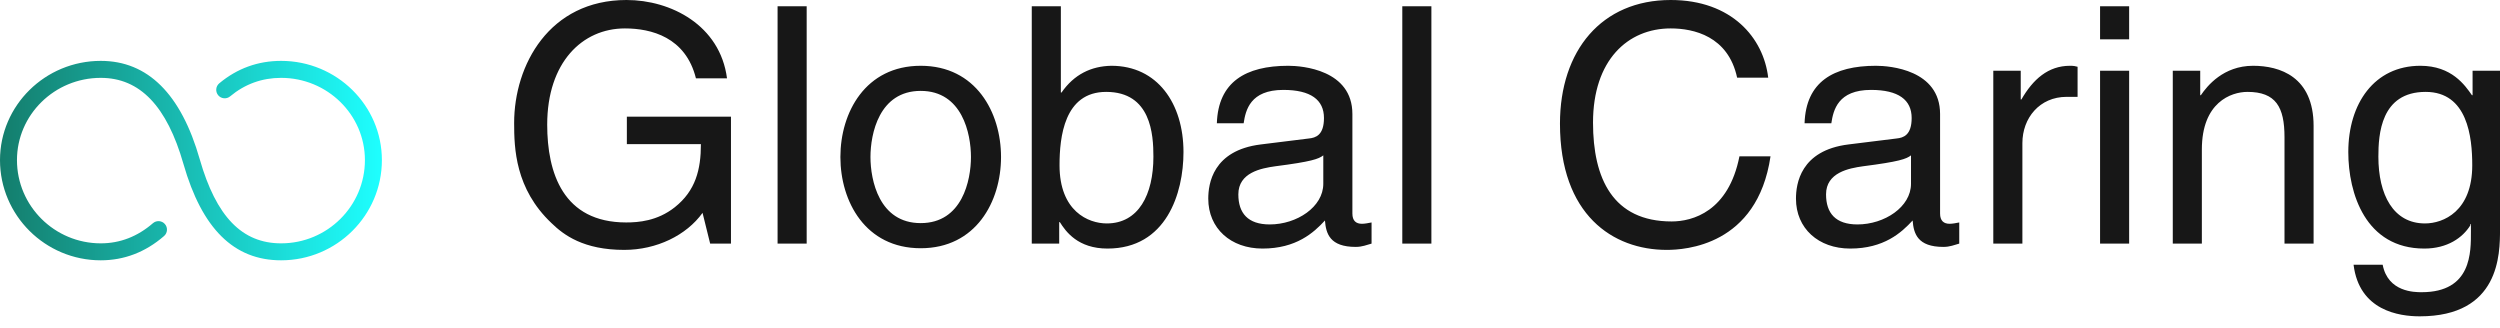 <svg width="160" height="21" viewBox="0 0 160 21" fill="none" xmlns="http://www.w3.org/2000/svg">
<g id="Group">
<g id="SvgjsG1031">
<path id="Vector" d="M17.992 3.896C16.508 3.896 15.176 4.379 14.034 5.332C13.803 5.524 13.773 5.867 13.964 6.097C14.157 6.327 14.499 6.358 14.729 6.166C15.671 5.381 16.769 4.983 17.992 4.983C20.95 4.983 23.355 7.344 23.355 10.247C23.355 13.184 20.95 15.574 17.992 15.574C15.49 15.574 13.835 13.864 12.784 10.193C11.589 6.015 9.457 3.896 6.449 3.896C2.893 3.896 0 6.746 0 10.247C0 13.783 2.893 16.66 6.449 16.66C7.946 16.66 9.309 16.138 10.499 15.106C10.726 14.909 10.751 14.566 10.554 14.34C10.358 14.113 10.015 14.089 9.788 14.285C8.801 15.14 7.678 15.574 6.449 15.574C3.492 15.574 1.086 13.184 1.086 10.247C1.086 7.344 3.492 4.983 6.449 4.983C8.949 4.983 10.68 6.785 11.74 10.491C12.928 14.642 14.973 16.66 17.992 16.66C21.548 16.66 24.441 13.783 24.441 10.247C24.441 6.746 21.548 3.896 17.992 3.896Z" fill="url(#paint0_linear_109_18720)"/>
</g>
<g id="SvgjsG1032">
<path id="Vector_2" d="M40.119 9.223V7.467H46.782V15.591H45.45L44.963 13.623C43.927 15.062 42.023 15.993 39.95 15.993C37.348 15.993 36.078 15.041 35.296 14.279C32.969 12.079 32.905 9.477 32.905 7.869C32.905 4.167 35.148 0 40.098 0C42.932 0 46.084 1.608 46.529 5.014H44.54C43.884 2.369 41.663 1.819 39.992 1.819C37.263 1.819 35.021 3.998 35.021 7.975C35.021 11.064 36.036 14.237 40.077 14.237C40.838 14.237 42.065 14.152 43.186 13.264C44.519 12.206 44.858 10.852 44.858 9.223H40.119ZM51.627 0.402V15.591H49.765V0.402H51.627ZM53.785 10.048C53.785 7.192 55.392 4.21 58.925 4.21C62.458 4.21 64.066 7.192 64.066 10.048C64.066 12.904 62.458 15.887 58.925 15.887C55.392 15.887 53.785 12.904 53.785 10.048ZM55.71 10.048C55.71 11.529 56.26 14.279 58.925 14.279C61.591 14.279 62.141 11.529 62.141 10.048C62.141 8.568 61.591 5.817 58.925 5.817C56.26 5.817 55.71 8.568 55.71 10.048ZM67.789 15.591H66.033V0.402H67.895V5.923H67.937C68.741 4.76 69.841 4.231 71.131 4.21C74.072 4.21 75.743 6.621 75.743 9.731C75.743 12.375 74.643 15.908 70.877 15.908C68.995 15.908 68.212 14.829 67.831 14.216H67.789V15.591ZM73.818 10.027C73.818 8.61 73.67 5.881 70.793 5.881C68.106 5.881 67.81 8.779 67.81 10.577C67.81 13.518 69.65 14.3 70.835 14.3C72.866 14.3 73.818 12.46 73.818 10.027ZM79.593 7.891H77.879C77.964 5.246 79.72 4.21 82.449 4.21C83.337 4.21 86.553 4.464 86.553 7.298V13.666C86.553 14.131 86.785 14.322 87.166 14.322C87.335 14.322 87.568 14.279 87.78 14.237V15.591C87.462 15.675 87.187 15.802 86.764 15.802C85.114 15.802 84.86 14.956 84.797 14.11C84.078 14.893 82.957 15.908 80.799 15.908C78.768 15.908 77.329 14.618 77.329 12.714C77.329 11.783 77.604 9.625 80.693 9.244L83.76 8.864C84.205 8.821 84.734 8.652 84.734 7.552C84.734 6.389 83.887 5.754 82.132 5.754C80.016 5.754 79.72 7.044 79.593 7.891ZM84.691 11.762V9.943C84.395 10.175 83.93 10.345 81.624 10.641C80.714 10.768 79.254 11.043 79.254 12.439C79.254 13.645 79.868 14.364 81.264 14.364C82.999 14.364 84.691 13.243 84.691 11.762ZM91.609 0.402V15.591H89.747V0.402H91.609ZM113.165 4.971H111.176C110.605 2.306 108.384 1.819 106.924 1.819C104.174 1.819 101.953 3.85 101.953 7.848C101.953 11.423 103.222 14.173 106.988 14.173C108.321 14.173 110.626 13.539 111.324 10.006H113.313C112.467 15.739 107.813 15.993 106.671 15.993C103.222 15.993 99.838 13.75 99.838 7.912C99.838 3.237 102.503 0 106.924 0C110.838 0 112.869 2.433 113.165 4.971ZM117.205 7.891H115.492C115.577 5.246 117.332 4.21 120.061 4.21C120.95 4.21 124.165 4.464 124.165 7.298V13.666C124.165 14.131 124.398 14.322 124.779 14.322C124.948 14.322 125.181 14.279 125.392 14.237V15.591C125.075 15.675 124.8 15.802 124.377 15.802C122.727 15.802 122.473 14.956 122.409 14.11C121.69 14.893 120.569 15.908 118.411 15.908C116.38 15.908 114.942 14.618 114.942 12.714C114.942 11.783 115.217 9.625 118.305 9.244L121.373 8.864C121.817 8.821 122.346 8.652 122.346 7.552C122.346 6.389 121.5 5.754 119.744 5.754C117.628 5.754 117.332 7.044 117.205 7.891ZM122.304 11.762V9.943C122.007 10.175 121.542 10.345 119.236 10.641C118.327 10.768 116.867 11.043 116.867 12.439C116.867 13.645 117.48 14.364 118.877 14.364C120.611 14.364 122.304 13.243 122.304 11.762ZM129.433 9.16V15.591H127.571V4.527H129.327V6.367H129.369C130.11 5.077 131.083 4.21 132.479 4.21C132.712 4.21 132.817 4.231 132.965 4.273V6.198H132.267C130.533 6.198 129.433 7.552 129.433 9.16ZM136.265 4.527V15.591H134.404V4.527H136.265ZM136.265 2.517H134.404V0.402H136.265V2.517ZM148.07 8.06V15.591H146.208V8.779C146.208 6.854 145.658 5.881 143.839 5.881C142.781 5.881 140.919 6.558 140.919 9.562V15.591H139.058V4.527H140.814V6.092H140.856C141.258 5.5 142.294 4.21 144.198 4.21C145.912 4.21 148.07 4.908 148.07 8.06ZM152.216 10.027C152.216 12.46 153.168 14.3 155.199 14.3C156.383 14.3 158.224 13.518 158.224 10.577C158.224 8.779 157.928 5.881 155.241 5.881C152.364 5.881 152.216 8.61 152.216 10.027ZM160.001 4.527V14.681C160.001 16.268 159.98 20.245 154.86 20.245C153.549 20.245 150.989 19.885 150.629 16.945H152.491C152.829 18.701 154.543 18.701 154.987 18.701C158.203 18.701 158.139 16.12 158.139 14.808V14.343H158.097V14.427C157.61 15.21 156.637 15.908 155.156 15.908C151.391 15.908 150.291 12.375 150.291 9.731C150.291 6.621 151.962 4.21 154.902 4.21C156.912 4.21 157.758 5.458 158.203 6.092H158.245V4.527H160.001Z" fill="#171717"/>
</g>
</g>
<defs>
<linearGradient id="paint0_linear_109_18720" x1="0" y1="3.896" x2="24.441" y2="3.896" gradientUnits="userSpaceOnUse">
<stop stop-color="#147D6C"/>
<stop offset="1" stop-color="#1EFFFF"/>
</linearGradient>
</defs>
</svg>
